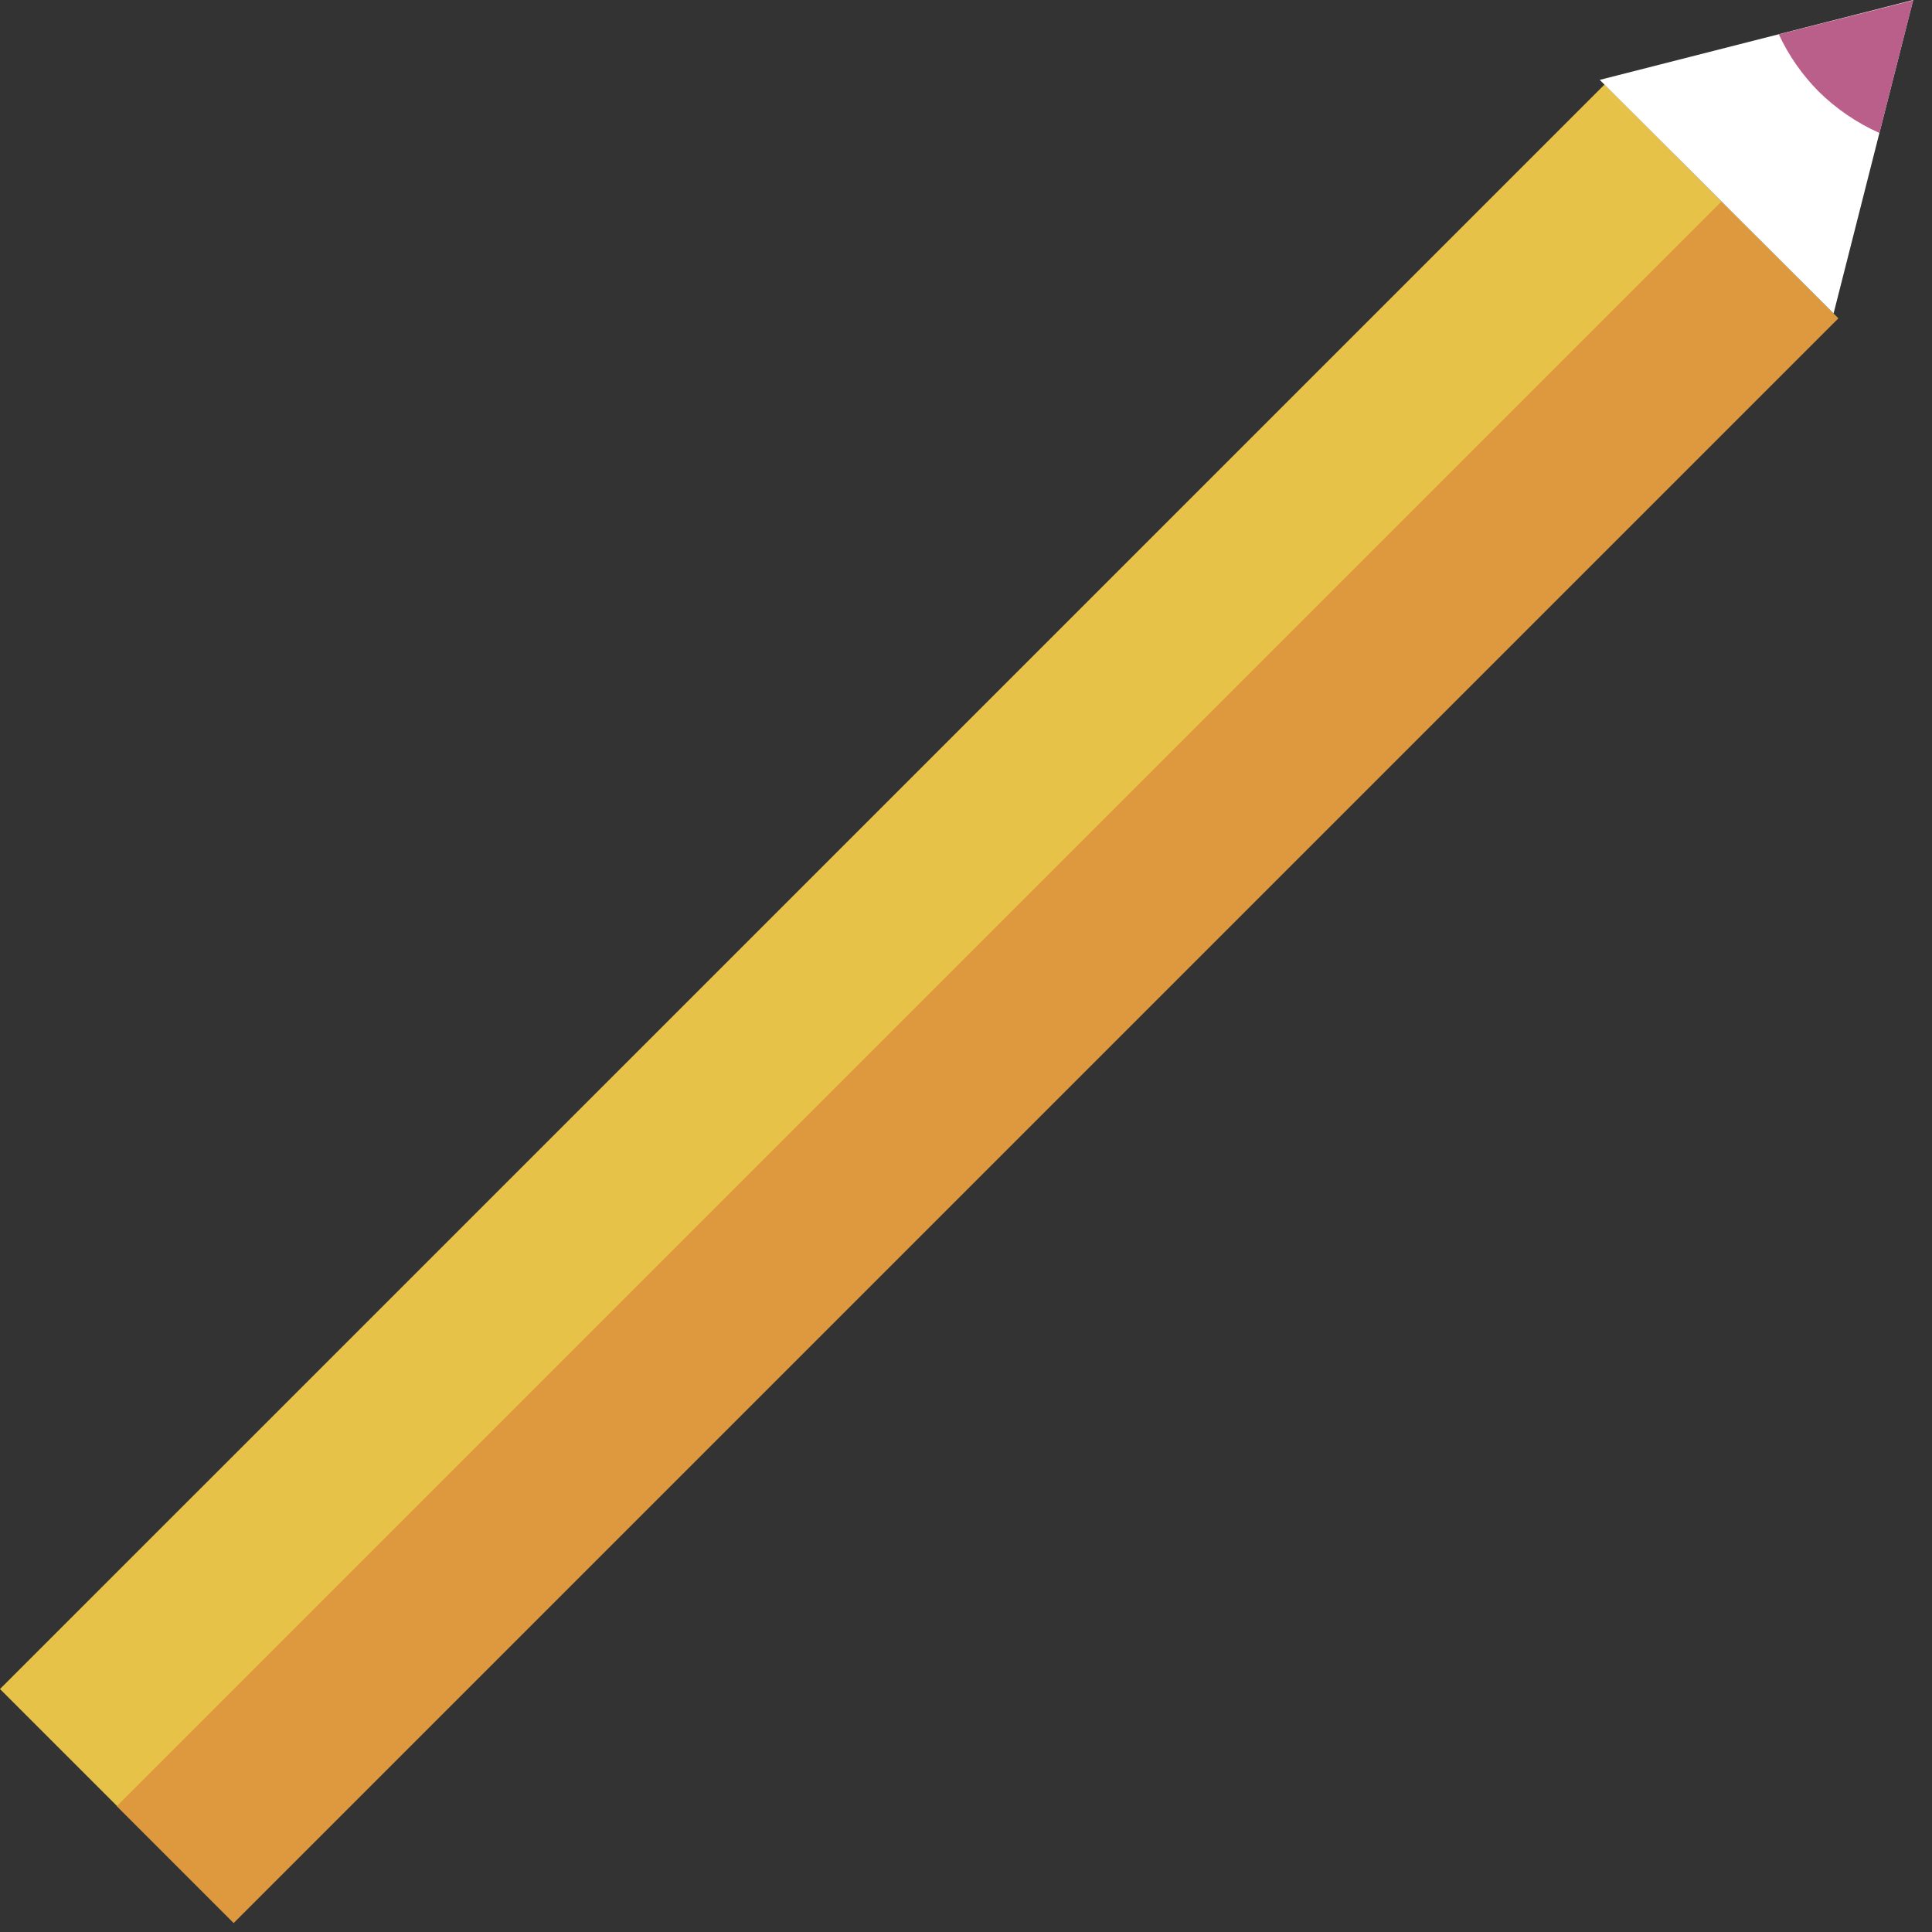 <?xml version="1.0" encoding="UTF-8"?> <svg xmlns="http://www.w3.org/2000/svg" width="67" height="67" viewBox="0 0 67 67" fill="none"><rect x="0" y="0" width="67" height="67" fill="#333333" stroke="none"/> <path d="M63.746 11.035L55.643 2.932L0 58.574L8.104 66.677L63.746 11.035Z" fill="#E7C249"></path> <path d="M63.745 11.046L59.693 6.994L4.051 62.636L8.103 66.688L63.745 11.046Z" fill="#DE983D"></path> <path d="M55.477 2.77L66.347 0L63.587 10.87L55.477 2.77Z" fill="white"></path> <path d="M63.057 3.162C63.671 3.769 64.389 4.26 65.177 4.612L66.347 0.012L61.688 1.192C62.028 1.922 62.492 2.588 63.057 3.162Z" fill="#BA5F8A"></path> </svg> 
